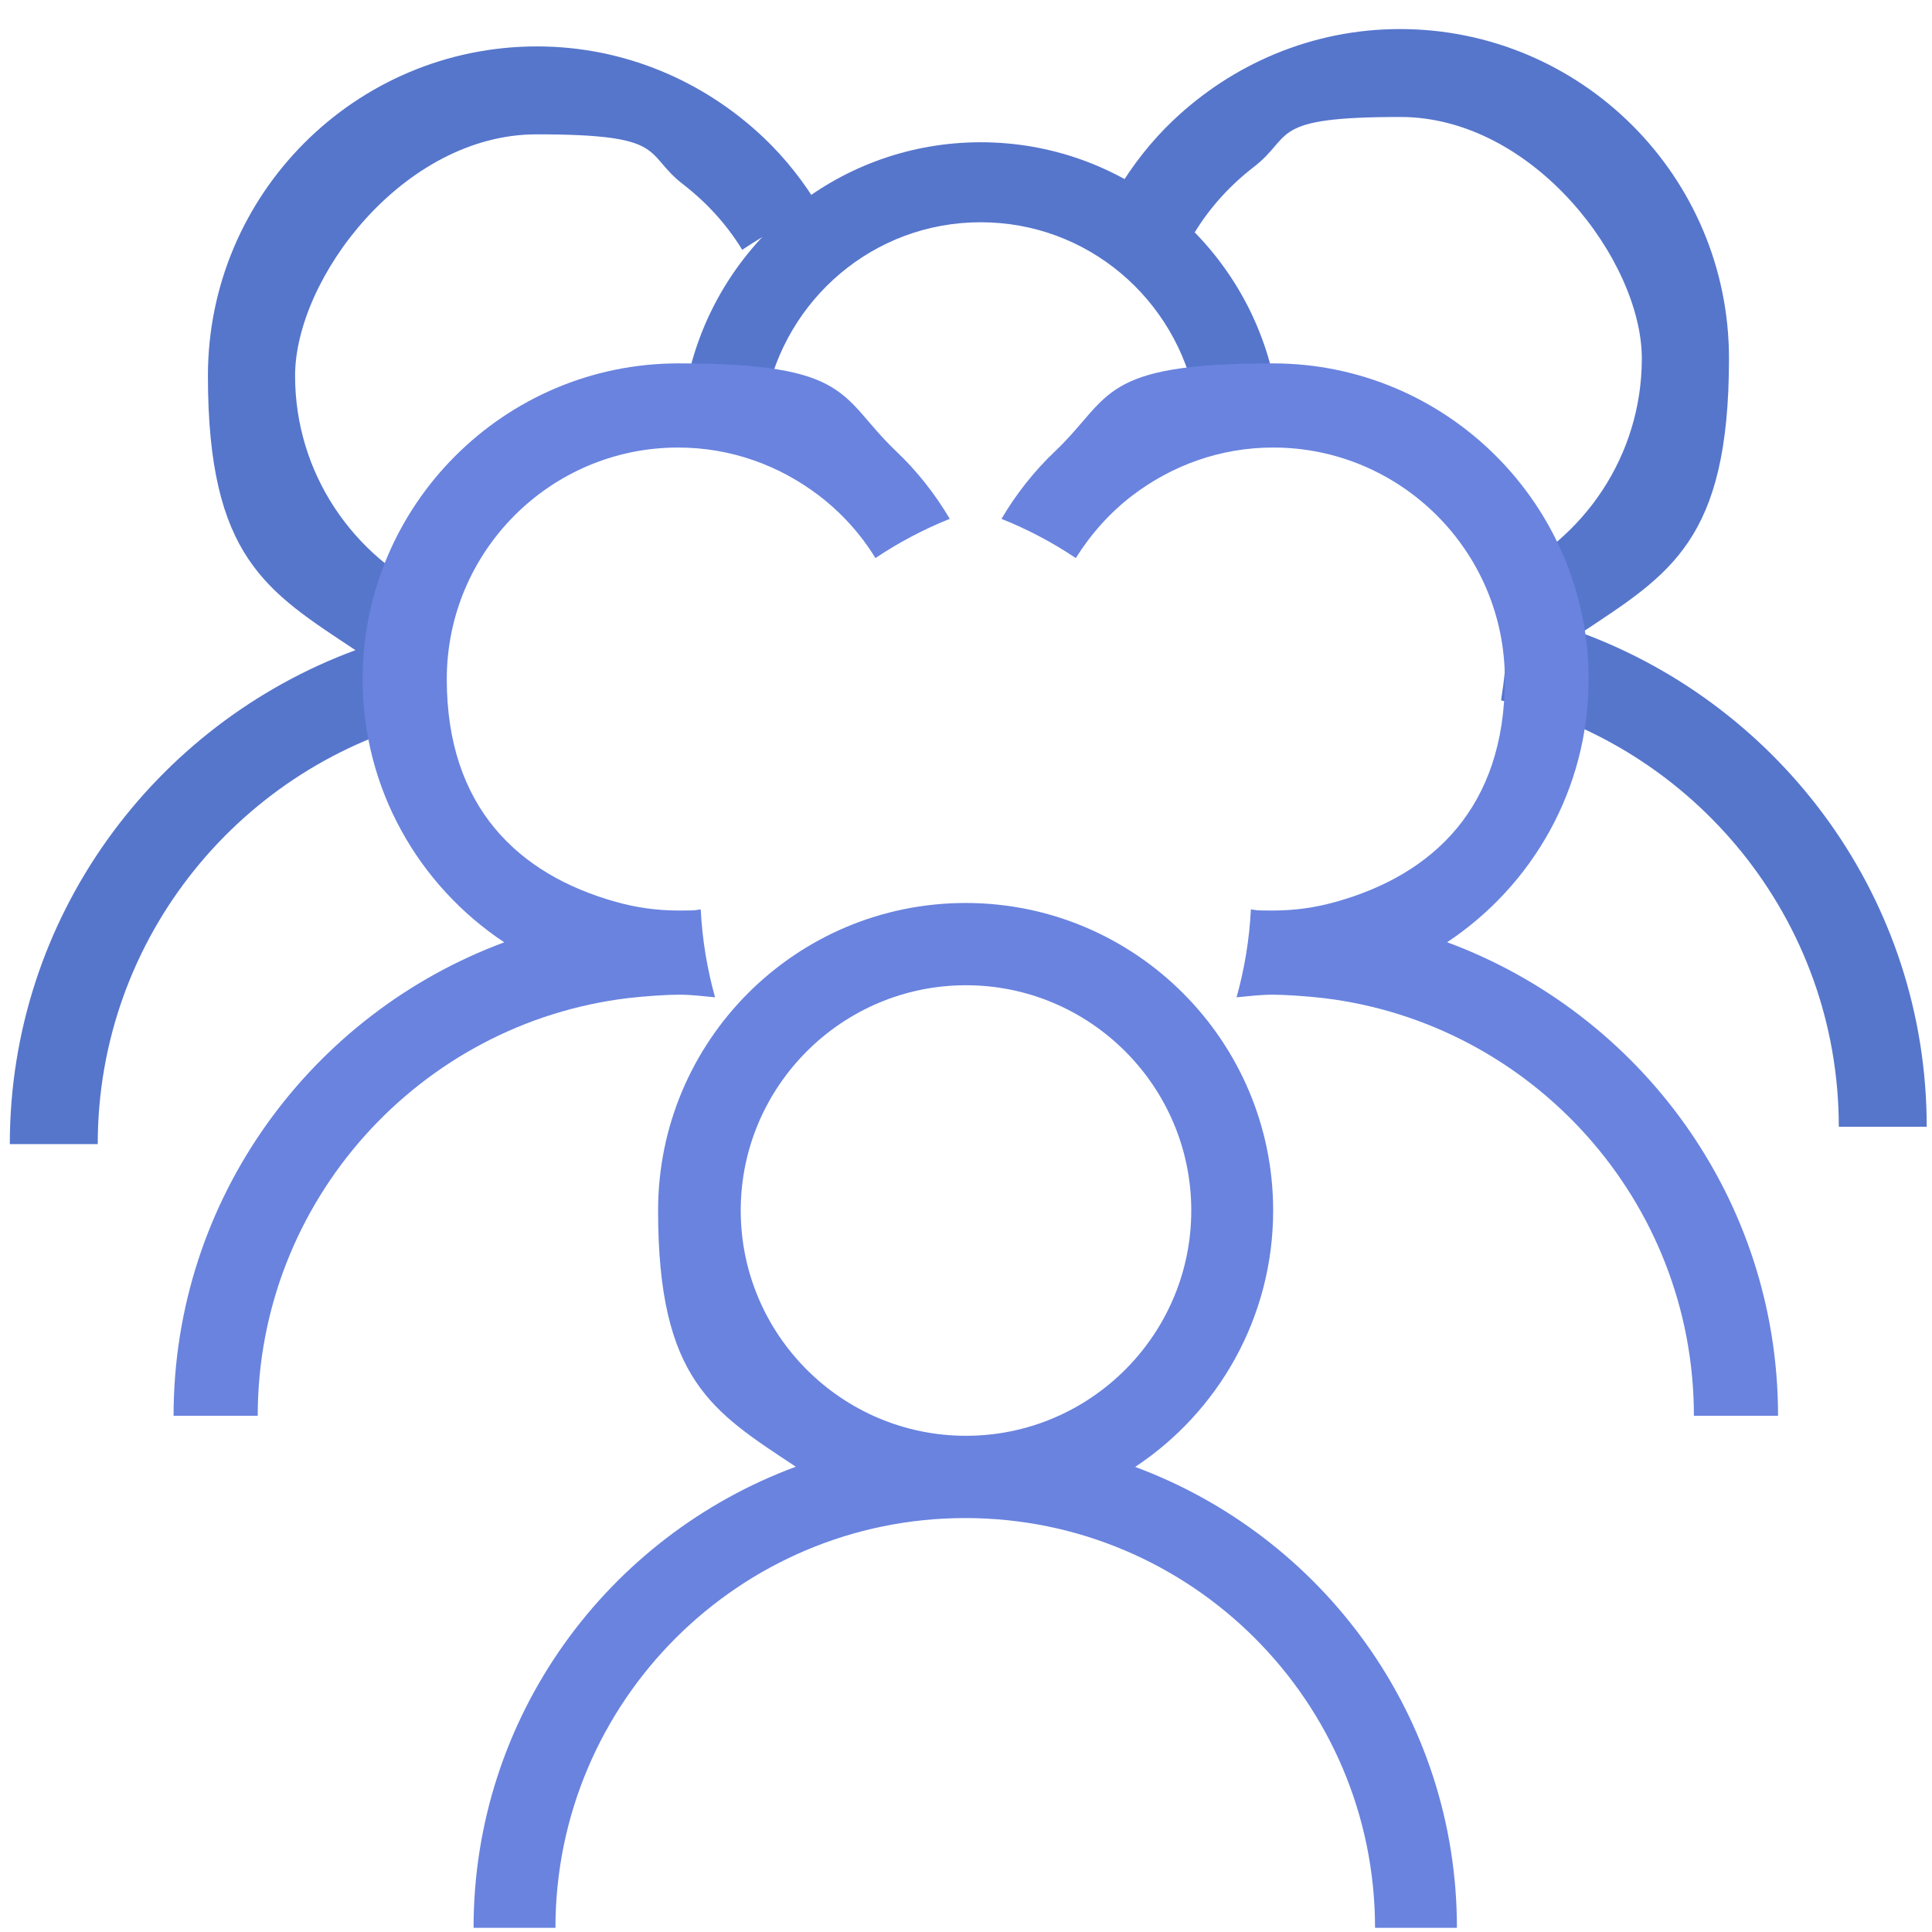 <?xml version="1.0" encoding="UTF-8"?>
<svg xmlns="http://www.w3.org/2000/svg" version="1.1" viewBox="0 0 512 512">
  <defs>
    <style>
      .cls-1 {
        fill: #6983df;
      }

      .cls-2 {
        fill: #5676cc;
      }
    </style>
  </defs>
  <!-- Generator: Adobe Illustrator 28.7.1, SVG Export Plug-In . SVG Version: 1.2.0 Build 142)  -->
  <g>
    <g id="Layer_1">
      <path class="cls-1" d="M300.9,388.7c22-14.6,36.5-39.6,36.5-67.9,0-44.9-36.5-81.5-81.5-81.5s-81.5,36.5-81.5,81.5,14.5,53.3,36.5,67.9c-49.8,18.4-85.4,66.1-85.4,122.2h21.7c0-59.9,48.7-108.6,108.6-108.6s108.6,48.7,108.6,108.6h21.7c0-56.1-35.6-103.8-85.4-122.2h0ZM196.3,320.8c0-32.9,26.8-59.7,59.7-59.7s59.7,26.8,59.7,59.7-26.8,59.7-59.7,59.7-59.7-26.8-59.7-59.7h0Z"/>
      <path class="cls-2" d="M259.9,58.9c28.4,0,51.8,20.4,57,47.3,11.6-7,20-8.6,20-8.6-8.8-34.4-39.9-59.9-77-59.9s-68.2,25.5-77,59.9c0,0,8.4,1.6,20,8.6,5.2-26.9,28.6-47.3,57-47.3Z"/>
      <path class="cls-2" d="M399.3,170.1c0-5.8-.6-11.4-1.6-17,22-10.1,37.4-32.3,37.4-58.1s-28.7-64-64-64-28.1,5-38.9,13.3c-6.2,4.8-11.5,10.6-15.6,17.3-6.4-4.3-13.3-8-20.6-10.9,4.1-6.9,9.1-13.3,14.9-18.8,15.7-14.9,36.8-24.2,60.1-24.2,48.1,0,87.2,39.1,87.2,87.3s-15.6,57.1-39.1,72.7c53.3,19.7,91.5,70.8,91.5,130.9h-23.3c0-54.9-38.3-100.9-89.5-113,.8-5.1,1.4-10.2,1.4-15.5h0Z"/>
      <path class="cls-2" d="M114,174.7c0-5.8.6-11.4,1.6-17-22-10.1-37.4-32.3-37.4-58.1s28.7-64,64-64,28.1,5,38.9,13.3c6.2,4.8,11.5,10.6,15.6,17.3,6.4-4.3,13.3-8,20.6-10.9-4.1-6.9-9.1-13.3-14.9-18.8-15.7-14.9-36.8-24.2-60.1-24.2-48.1,0-87.2,39.1-87.2,87.3s15.6,57.1,39.1,72.7C40.8,192,2.6,243.2,2.6,303.2h23.3c0-54.9,38.3-100.9,89.5-113-.8-5.1-1.4-10.2-1.4-15.5h0Z"/>
      <path class="cls-1" d="M383.5,249.7c22.6-15,37.5-40.6,37.5-69.7,0-46.1-37.5-83.7-83.7-83.7s-42.6,8.9-57.6,23.2c-5.6,5.3-10.4,11.4-14.3,18,7,2.8,13.6,6.3,19.7,10.4,4-6.4,9-12,15-16.6,10.4-7.9,23.2-12.7,37.3-12.7,33.8,0,61.4,27.5,61.4,61.4s-19,51.8-44.8,59c-5.3,1.5-10.8,2.3-16.6,2.3s-3.9-.1-5.9-.3c-.4,8-1.7,15.8-3.8,23.3,3.2-.3,6.3-.7,9.6-.7s9,.4,13.4.9c55.2,6.6,98.2,53.7,98.2,110.7h22.3c0-57.6-36.6-106.6-87.7-125.5h0Z"/>
      <path class="cls-1" d="M133.6,249.7c-22.6-15-37.5-40.6-37.5-69.7,0-46.1,37.5-83.7,83.7-83.7s42.6,8.9,57.6,23.2c5.6,5.3,10.4,11.4,14.3,18-7,2.8-13.6,6.3-19.7,10.4-3.9-6.4-9-12-15-16.6-10.4-7.9-23.2-12.7-37.3-12.7-33.8,0-61.3,27.5-61.3,61.4s19,51.8,44.8,59c5.3,1.5,10.8,2.3,16.6,2.3s3.9-.1,5.9-.3c.4,8,1.7,15.8,3.8,23.3-3.2-.3-6.3-.7-9.6-.7s-9,.4-13.4.9c-55.2,6.6-98.2,53.7-98.2,110.7h-22.3c0-57.6,36.6-106.6,87.7-125.5h0Z"/>
    </g>
  </g>
</svg>